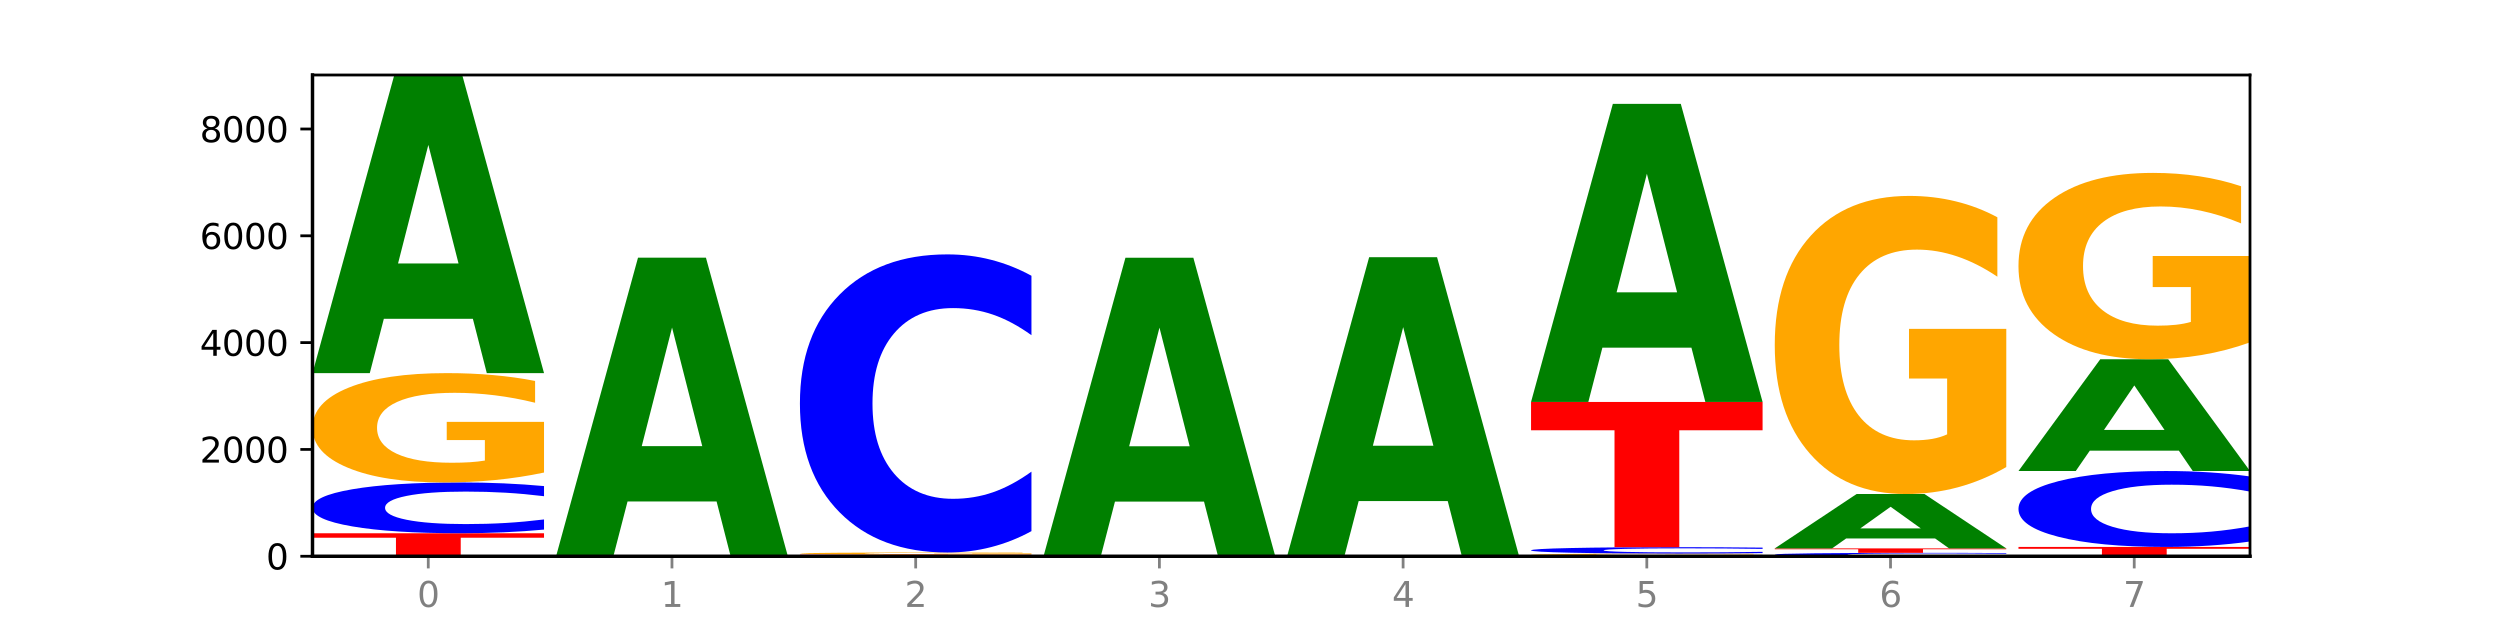 <?xml version="1.0" encoding="utf-8" standalone="no"?>
<!DOCTYPE svg PUBLIC "-//W3C//DTD SVG 1.1//EN"
  "http://www.w3.org/Graphics/SVG/1.1/DTD/svg11.dtd">
<svg xmlns:xlink="http://www.w3.org/1999/xlink" width="720pt" height="180pt" viewBox="0 0 720 180" xmlns="http://www.w3.org/2000/svg" version="1.1">
 <defs>
  <style type="text/css">*{stroke-linejoin: round; stroke-linecap: butt}</style>
 </defs>
 <g id="figure_1">
  <g id="patch_1">
   <path d="M 0 180 
L 720 180 
L 720 0 
L 0 0 
z
" style="fill: #ffffff"/>
  </g>
  <g id="axes_1">
   <g id="patch_2">
    <path d="M 90 160.2 
L 648 160.2 
L 648 21.6 
L 90 21.6 
z
" style="fill: #ffffff"/>
   </g>
   <g id="line2d_1">
    <path d="M 90 160.2 
L 648 160.2 
" clip-path="url(#p1d31e99e16)" style="fill: none; stroke: #000000; stroke-width: 0.5; stroke-linecap: square"/>
   </g>
   <g id="patch_3">
    <path d="M 90 153.571 
L 156.679 153.571 
L 156.679 154.864 
L 132.69 154.864 
L 132.69 160.2 
L 114.036 160.2 
L 114.036 154.864 
L 90 154.864 
L 90 153.571 
z
" clip-path="url(#p1d31e99e16)" style="fill: #ff0000"/>
   </g>
   <g id="patch_4">
    <path d="M 156.679 152.522 
Q 151.102 153.042 145.07 153.305 
Q 139.039 153.571 132.47 153.571 
Q 112.882 153.571 101.441 151.601 
Q 90 149.631 90 146.261 
Q 90 142.88 101.441 140.913 
Q 112.882 138.943 132.47 138.943 
Q 139.039 138.943 145.07 139.209 
Q 151.102 139.472 156.679 139.992 
L 156.679 142.908 
Q 151.051 142.219 145.591 141.898 
Q 140.131 141.578 134.1 141.578 
Q 123.281 141.578 117.082 142.826 
Q 110.899 144.071 110.899 146.261 
Q 110.899 148.443 117.082 149.691 
Q 123.281 150.936 134.1 150.936 
Q 140.131 150.936 145.591 150.616 
Q 151.051 150.292 156.679 149.603 
L 156.679 152.522 
z
" clip-path="url(#p1d31e99e16)" style="fill: #0000ff"/>
   </g>
   <g id="patch_5">
    <path d="M 156.679 136.094 
Q 149.955 137.519 142.722 138.234 
Q 135.489 138.943 127.778 138.943 
Q 110.353 138.943 100.177 134.703 
Q 90 130.462 90 123.21 
Q 90 115.874 100.356 111.666 
Q 110.727 107.458 128.764 107.458 
Q 135.713 107.458 142.079 108.03 
Q 148.46 108.596 154.109 109.715 
L 154.109 115.991 
Q 148.281 114.554 142.513 113.845 
Q 136.744 113.129 130.946 113.129 
Q 120.216 113.129 114.403 115.744 
Q 108.59 118.352 108.59 123.21 
Q 108.59 128.023 114.194 130.651 
Q 119.798 133.272 130.109 133.272 
Q 132.919 133.272 135.325 133.122 
Q 137.731 132.966 139.643 132.641 
L 139.643 126.748 
L 128.66 126.748 
L 128.66 121.5 
L 156.679 121.5 
L 156.679 136.094 
z
" clip-path="url(#p1d31e99e16)" style="fill: #ffa600"/>
   </g>
   <g id="patch_6">
    <path d="M 136.189 91.817 
L 110.545 91.817 
L 106.496 107.458 
L 90 107.458 
L 113.558 21.6 
L 133.121 21.6 
L 156.679 107.458 
L 140.197 107.458 
L 136.189 91.817 
z
M 114.635 75.882 
L 132.058 75.882 
L 123.36 41.73 
L 114.635 75.882 
z
" clip-path="url(#p1d31e99e16)" style="fill: #008000"/>
   </g>
   <g id="patch_7">
    <path d="M 160.189 160.062 
L 226.868 160.062 
L 226.868 160.089 
L 202.879 160.089 
L 202.879 160.2 
L 184.224 160.2 
L 184.224 160.089 
L 160.189 160.089 
L 160.189 160.062 
z
" clip-path="url(#p1d31e99e16)" style="fill: #ff0000"/>
   </g>
   <g id="patch_8">
    <path d="M 206.377 144.421 
L 180.734 144.421 
L 176.685 160.062 
L 160.189 160.062 
L 183.747 74.204 
L 203.31 74.204 
L 226.868 160.062 
L 210.386 160.062 
L 206.377 144.421 
z
M 184.824 128.486 
L 202.247 128.486 
L 193.549 94.334 
L 184.824 128.486 
z
" clip-path="url(#p1d31e99e16)" style="fill: #008000"/>
   </g>
   <g id="patch_9">
    <path d="M 230.377 159.692 
L 297.057 159.692 
L 297.057 159.791 
L 273.068 159.791 
L 273.068 160.2 
L 254.413 160.2 
L 254.413 159.791 
L 230.377 159.791 
L 230.377 159.692 
z
" clip-path="url(#p1d31e99e16)" style="fill: #ff0000"/>
   </g>
   <g id="patch_10">
    <path d="M 297.057 159.641 
Q 290.332 159.667 283.099 159.68 
Q 275.866 159.692 268.155 159.692 
Q 250.731 159.692 240.554 159.616 
Q 230.377 159.539 230.377 159.408 
Q 230.377 159.275 240.733 159.199 
Q 251.104 159.123 269.142 159.123 
Q 276.09 159.123 282.457 159.134 
Q 288.838 159.144 294.486 159.164 
L 294.486 159.278 
Q 288.658 159.252 282.89 159.239 
Q 277.122 159.226 271.323 159.226 
Q 260.594 159.226 254.781 159.273 
Q 248.967 159.32 248.967 159.408 
Q 248.967 159.495 254.571 159.543 
Q 260.175 159.59 270.487 159.59 
Q 273.296 159.59 275.702 159.587 
Q 278.108 159.584 280.021 159.579 
L 280.021 159.472 
L 269.037 159.472 
L 269.037 159.377 
L 297.057 159.377 
L 297.057 159.641 
z
" clip-path="url(#p1d31e99e16)" style="fill: #ffa600"/>
   </g>
   <g id="patch_11">
    <path d="M 297.057 152.969 
Q 291.479 156.02 285.448 157.563 
Q 279.417 159.123 272.848 159.123 
Q 253.259 159.123 241.818 147.56 
Q 230.377 135.996 230.377 116.221 
Q 230.377 96.375 241.818 84.829 
Q 253.259 73.265 272.848 73.265 
Q 279.417 73.265 285.448 74.826 
Q 291.479 76.369 297.057 79.42 
L 297.057 96.535 
Q 291.429 92.491 285.969 90.611 
Q 280.509 88.731 274.477 88.731 
Q 263.658 88.731 257.459 96.056 
Q 251.277 103.363 251.277 116.221 
Q 251.277 129.026 257.459 136.351 
Q 263.658 143.658 274.477 143.658 
Q 280.509 143.658 285.969 141.778 
Q 291.429 139.88 297.057 135.837 
L 297.057 152.969 
z
" clip-path="url(#p1d31e99e16)" style="fill: #0000ff"/>
   </g>
   <g id="patch_12">
    <path d="M 367.245 160.199 
Q 361.668 160.199 355.636 160.2 
Q 349.605 160.2 343.036 160.2 
Q 323.448 160.2 312.007 160.198 
Q 300.566 160.196 300.566 160.192 
Q 300.566 160.189 312.007 160.187 
Q 323.448 160.185 343.036 160.185 
Q 349.605 160.185 355.636 160.185 
Q 361.668 160.185 367.245 160.186 
L 367.245 160.189 
Q 361.617 160.188 356.157 160.188 
Q 350.697 160.187 344.666 160.187 
Q 333.847 160.187 327.648 160.189 
Q 321.465 160.19 321.465 160.192 
Q 321.465 160.195 327.648 160.196 
Q 333.847 160.197 344.666 160.197 
Q 350.697 160.197 356.157 160.197 
Q 361.617 160.197 367.245 160.196 
L 367.245 160.199 
z
" clip-path="url(#p1d31e99e16)" style="fill: #0000ff"/>
   </g>
   <g id="patch_13">
    <path d="M 367.245 160.176 
Q 360.521 160.18 353.288 160.183 
Q 346.055 160.185 338.344 160.185 
Q 320.919 160.185 310.743 160.172 
Q 300.566 160.16 300.566 160.139 
Q 300.566 160.117 310.922 160.105 
Q 321.293 160.092 339.33 160.092 
Q 346.279 160.092 352.645 160.094 
Q 359.026 160.096 364.675 160.099 
L 364.675 160.117 
Q 358.847 160.113 353.079 160.111 
Q 347.31 160.109 341.512 160.109 
Q 330.782 160.109 324.969 160.117 
Q 319.156 160.124 319.156 160.139 
Q 319.156 160.153 324.76 160.16 
Q 330.364 160.168 340.675 160.168 
Q 343.485 160.168 345.891 160.168 
Q 348.297 160.167 350.209 160.166 
L 350.209 160.149 
L 339.226 160.149 
L 339.226 160.133 
L 367.245 160.133 
L 367.245 160.176 
z
" clip-path="url(#p1d31e99e16)" style="fill: #ffa600"/>
   </g>
   <g id="patch_14">
    <path d="M 346.755 144.452 
L 321.111 144.452 
L 317.062 160.092 
L 300.566 160.092 
L 324.124 74.234 
L 343.687 74.234 
L 367.245 160.092 
L 350.763 160.092 
L 346.755 144.452 
z
M 325.201 128.517 
L 342.624 128.517 
L 333.926 94.365 
L 325.201 128.517 
z
" clip-path="url(#p1d31e99e16)" style="fill: #008000"/>
   </g>
   <g id="patch_15">
    <path d="M 437.434 160.193 
Q 431.856 160.197 425.825 160.198 
Q 419.794 160.2 413.225 160.2 
Q 393.636 160.2 382.196 160.188 
Q 370.755 160.175 370.755 160.154 
Q 370.755 160.133 382.196 160.12 
Q 393.636 160.108 413.225 160.108 
Q 419.794 160.108 425.825 160.109 
Q 431.856 160.111 437.434 160.114 
L 437.434 160.133 
Q 431.806 160.128 426.346 160.126 
Q 420.886 160.124 414.855 160.124 
Q 404.036 160.124 397.836 160.132 
Q 391.654 160.14 391.654 160.154 
Q 391.654 160.168 397.836 160.176 
Q 404.036 160.183 414.855 160.183 
Q 420.886 160.183 426.346 160.181 
Q 431.806 160.179 437.434 160.175 
L 437.434 160.193 
z
" clip-path="url(#p1d31e99e16)" style="fill: #0000ff"/>
   </g>
   <g id="patch_16">
    <path d="M 437.434 160.092 
Q 430.709 160.1 423.476 160.104 
Q 416.244 160.108 408.533 160.108 
Q 391.108 160.108 380.931 160.085 
Q 370.755 160.062 370.755 160.023 
Q 370.755 159.984 381.111 159.961 
Q 391.482 159.939 409.519 159.939 
Q 416.468 159.939 422.834 159.942 
Q 429.215 159.945 434.864 159.951 
L 434.864 159.984 
Q 429.036 159.977 423.267 159.973 
Q 417.499 159.969 411.701 159.969 
Q 400.971 159.969 395.158 159.983 
Q 389.345 159.997 389.345 160.023 
Q 389.345 160.049 394.949 160.063 
Q 400.553 160.077 410.864 160.077 
Q 413.673 160.077 416.079 160.076 
Q 418.485 160.076 420.398 160.074 
L 420.398 160.042 
L 409.414 160.042 
L 409.414 160.014 
L 437.434 160.014 
L 437.434 160.092 
z
" clip-path="url(#p1d31e99e16)" style="fill: #ffa600"/>
   </g>
   <g id="patch_17">
    <path d="M 416.943 144.298 
L 391.3 144.298 
L 387.251 159.939 
L 370.755 159.939 
L 394.313 74.081 
L 413.876 74.081 
L 437.434 159.939 
L 420.952 159.939 
L 416.943 144.298 
z
M 395.39 128.363 
L 412.813 128.363 
L 404.115 94.211 
L 395.39 128.363 
z
" clip-path="url(#p1d31e99e16)" style="fill: #008000"/>
   </g>
   <g id="patch_18">
    <path d="M 507.623 160.13 
Q 500.898 160.165 493.665 160.183 
Q 486.432 160.2 478.721 160.2 
Q 461.297 160.2 451.12 160.096 
Q 440.943 159.993 440.943 159.816 
Q 440.943 159.637 451.299 159.534 
Q 461.67 159.431 479.708 159.431 
Q 486.656 159.431 493.023 159.445 
Q 499.404 159.459 505.052 159.486 
L 505.052 159.639 
Q 499.224 159.604 493.456 159.587 
Q 487.688 159.569 481.889 159.569 
Q 471.16 159.569 465.347 159.633 
Q 459.533 159.697 459.533 159.816 
Q 459.533 159.933 465.137 159.997 
Q 470.741 160.061 481.053 160.061 
Q 483.862 160.061 486.268 160.058 
Q 488.674 160.054 490.587 160.046 
L 490.587 159.902 
L 479.603 159.902 
L 479.603 159.774 
L 507.623 159.774 
L 507.623 160.13 
z
" clip-path="url(#p1d31e99e16)" style="fill: #ffa600"/>
   </g>
   <g id="patch_19">
    <path d="M 507.623 159.299 
Q 502.045 159.364 496.014 159.397 
Q 489.983 159.431 483.414 159.431 
Q 463.825 159.431 452.384 159.182 
Q 440.943 158.934 440.943 158.509 
Q 440.943 158.082 452.384 157.834 
Q 463.825 157.585 483.414 157.585 
Q 489.983 157.585 496.014 157.619 
Q 502.045 157.652 507.623 157.717 
L 507.623 158.085 
Q 501.995 157.998 496.535 157.958 
Q 491.075 157.918 485.043 157.918 
Q 474.224 157.918 468.025 158.075 
Q 461.843 158.232 461.843 158.509 
Q 461.843 158.784 468.025 158.941 
Q 474.224 159.098 485.043 159.098 
Q 491.075 159.098 496.535 159.058 
Q 501.995 159.017 507.623 158.93 
L 507.623 159.299 
z
" clip-path="url(#p1d31e99e16)" style="fill: #0000ff"/>
   </g>
   <g id="patch_20">
    <path d="M 440.943 115.764 
L 507.623 115.764 
L 507.623 123.92 
L 483.634 123.92 
L 483.634 157.585 
L 464.979 157.585 
L 464.979 123.92 
L 440.943 123.92 
L 440.943 115.764 
z
" clip-path="url(#p1d31e99e16)" style="fill: #ff0000"/>
   </g>
   <g id="patch_21">
    <path d="M 487.132 100.123 
L 461.488 100.123 
L 457.439 115.764 
L 440.943 115.764 
L 464.501 29.906 
L 484.065 29.906 
L 507.623 115.764 
L 491.14 115.764 
L 487.132 100.123 
z
M 465.578 84.188 
L 483.001 84.188 
L 474.303 50.036 
L 465.578 84.188 
z
" clip-path="url(#p1d31e99e16)" style="fill: #008000"/>
   </g>
   <g id="patch_22">
    <path d="M 577.811 160.129 
Q 572.234 160.164 566.203 160.182 
Q 560.171 160.2 553.603 160.2 
Q 534.014 160.2 522.573 160.067 
Q 511.132 159.935 511.132 159.708 
Q 511.132 159.481 522.573 159.348 
Q 534.014 159.216 553.603 159.216 
Q 560.171 159.216 566.203 159.233 
Q 572.234 159.251 577.811 159.286 
L 577.811 159.482 
Q 572.183 159.436 566.723 159.414 
Q 561.263 159.393 555.232 159.393 
Q 544.413 159.393 538.214 159.477 
Q 532.031 159.561 532.031 159.708 
Q 532.031 159.855 538.214 159.939 
Q 544.413 160.023 555.232 160.023 
Q 561.263 160.023 566.723 160.001 
Q 572.183 159.979 577.811 159.933 
L 577.811 160.129 
z
" clip-path="url(#p1d31e99e16)" style="fill: #0000ff"/>
   </g>
   <g id="patch_23">
    <path d="M 511.132 157.939 
L 577.811 157.939 
L 577.811 158.188 
L 553.822 158.188 
L 553.822 159.216 
L 535.168 159.216 
L 535.168 158.188 
L 511.132 158.188 
L 511.132 157.939 
z
" clip-path="url(#p1d31e99e16)" style="fill: #ff0000"/>
   </g>
   <g id="patch_24">
    <path d="M 557.321 155.087 
L 531.677 155.087 
L 527.628 157.939 
L 511.132 157.939 
L 534.69 142.281 
L 554.253 142.281 
L 577.811 157.939 
L 561.329 157.939 
L 557.321 155.087 
z
M 535.767 152.18 
L 553.19 152.18 
L 544.492 145.952 
L 535.767 152.18 
z
" clip-path="url(#p1d31e99e16)" style="fill: #008000"/>
   </g>
   <g id="patch_25">
    <path d="M 577.811 134.513 
Q 571.087 138.397 563.854 140.348 
Q 556.621 142.281 548.91 142.281 
Q 531.486 142.281 521.309 130.717 
Q 511.132 119.154 511.132 99.379 
Q 511.132 79.373 521.488 67.898 
Q 531.859 56.423 549.896 56.423 
Q 556.845 56.423 563.211 57.984 
Q 569.592 59.527 575.241 62.577 
L 575.241 79.692 
Q 569.413 75.773 563.645 73.839 
Q 557.876 71.888 552.078 71.888 
Q 541.348 71.888 535.535 79.018 
Q 529.722 86.13 529.722 99.379 
Q 529.722 112.503 535.326 119.668 
Q 540.93 126.815 551.241 126.815 
Q 554.051 126.815 556.457 126.408 
Q 558.863 125.982 560.775 125.095 
L 560.775 109.027 
L 549.792 109.027 
L 549.792 94.714 
L 577.811 94.714 
L 577.811 134.513 
z
" clip-path="url(#p1d31e99e16)" style="fill: #ffa600"/>
   </g>
   <g id="patch_26">
    <path d="M 581.321 157.524 
L 648 157.524 
L 648 158.046 
L 624.011 158.046 
L 624.011 160.2 
L 605.356 160.2 
L 605.356 158.046 
L 581.321 158.046 
L 581.321 157.524 
z
" clip-path="url(#p1d31e99e16)" style="fill: #ff0000"/>
   </g>
   <g id="patch_27">
    <path d="M 648 155.956 
Q 642.422 156.733 636.391 157.126 
Q 630.36 157.524 623.791 157.524 
Q 604.202 157.524 592.762 154.578 
Q 581.321 151.632 581.321 146.594 
Q 581.321 141.539 592.762 138.597 
Q 604.202 135.652 623.791 135.652 
Q 630.36 135.652 636.391 136.049 
Q 642.422 136.442 648 137.219 
L 648 141.579 
Q 642.372 140.549 636.912 140.07 
Q 631.452 139.591 625.421 139.591 
Q 614.602 139.591 608.402 141.457 
Q 602.22 143.319 602.22 146.594 
Q 602.22 149.856 608.402 151.722 
Q 614.602 153.584 625.421 153.584 
Q 631.452 153.584 636.912 153.105 
Q 642.372 152.622 648 151.591 
L 648 155.956 
z
" clip-path="url(#p1d31e99e16)" style="fill: #0000ff"/>
   </g>
   <g id="patch_28">
    <path d="M 627.51 129.787 
L 601.866 129.787 
L 597.817 135.652 
L 581.321 135.652 
L 604.879 103.459 
L 624.442 103.459 
L 648 135.652 
L 631.518 135.652 
L 627.51 129.787 
z
M 605.956 123.812 
L 623.379 123.812 
L 614.681 111.007 
L 605.956 123.812 
z
" clip-path="url(#p1d31e99e16)" style="fill: #008000"/>
   </g>
   <g id="patch_29">
    <path d="M 648 98.603 
Q 641.275 101.031 634.042 102.25 
Q 626.81 103.459 619.099 103.459 
Q 601.674 103.459 591.497 96.231 
Q 581.321 89.003 581.321 76.643 
Q 581.321 64.138 591.677 56.966 
Q 602.048 49.794 620.085 49.794 
Q 627.034 49.794 633.4 50.769 
Q 639.781 51.734 645.43 53.64 
L 645.43 64.338 
Q 639.602 61.888 633.833 60.68 
Q 628.065 59.46 622.267 59.46 
Q 611.537 59.46 605.724 63.917 
Q 599.911 68.362 599.911 76.643 
Q 599.911 84.846 605.515 89.325 
Q 611.119 93.792 621.43 93.792 
Q 624.239 93.792 626.645 93.537 
Q 629.051 93.271 630.964 92.717 
L 630.964 82.673 
L 619.98 82.673 
L 619.98 73.727 
L 648 73.727 
L 648 98.603 
z
" clip-path="url(#p1d31e99e16)" style="fill: #ffa600"/>
   </g>
   <g id="matplotlib.axis_1">
    <g id="xtick_1">
     <g id="line2d_2">
      <defs>
       <path id="mcf0013bfce" d="M 0 0 
L 0 3.5 
" style="stroke: #808080; stroke-width: 0.8"/>
      </defs>
      <g>
       <use xlink:href="#mcf0013bfce" x="123.34" y="160.2" style="fill: #808080; stroke: #808080; stroke-width: 0.8"/>
      </g>
     </g>
     <g id="text_1">
      <!-- 0 -->
      <g style="fill: #808080" transform="translate(120.158 174.798) scale(0.1 -0.1)">
       <defs>
        <path id="DejaVuSans-30" d="M 2034 4250 
Q 1547 4250 1301 3770 
Q 1056 3291 1056 2328 
Q 1056 1369 1301 889 
Q 1547 409 2034 409 
Q 2525 409 2770 889 
Q 3016 1369 3016 2328 
Q 3016 3291 2770 3770 
Q 2525 4250 2034 4250 
z
M 2034 4750 
Q 2819 4750 3233 4129 
Q 3647 3509 3647 2328 
Q 3647 1150 3233 529 
Q 2819 -91 2034 -91 
Q 1250 -91 836 529 
Q 422 1150 422 2328 
Q 422 3509 836 4129 
Q 1250 4750 2034 4750 
z
" transform="scale(0.016)"/>
       </defs>
       <use xlink:href="#DejaVuSans-30"/>
      </g>
     </g>
    </g>
    <g id="xtick_2">
     <g id="line2d_3">
      <g>
       <use xlink:href="#mcf0013bfce" x="193.528" y="160.2" style="fill: #808080; stroke: #808080; stroke-width: 0.8"/>
      </g>
     </g>
     <g id="text_2">
      <!-- 1 -->
      <g style="fill: #808080" transform="translate(190.347 174.798) scale(0.1 -0.1)">
       <defs>
        <path id="DejaVuSans-31" d="M 794 531 
L 1825 531 
L 1825 4091 
L 703 3866 
L 703 4441 
L 1819 4666 
L 2450 4666 
L 2450 531 
L 3481 531 
L 3481 0 
L 794 0 
L 794 531 
z
" transform="scale(0.016)"/>
       </defs>
       <use xlink:href="#DejaVuSans-31"/>
      </g>
     </g>
    </g>
    <g id="xtick_3">
     <g id="line2d_4">
      <g>
       <use xlink:href="#mcf0013bfce" x="263.717" y="160.2" style="fill: #808080; stroke: #808080; stroke-width: 0.8"/>
      </g>
     </g>
     <g id="text_3">
      <!-- 2 -->
      <g style="fill: #808080" transform="translate(260.536 174.798) scale(0.1 -0.1)">
       <defs>
        <path id="DejaVuSans-32" d="M 1228 531 
L 3431 531 
L 3431 0 
L 469 0 
L 469 531 
Q 828 903 1448 1529 
Q 2069 2156 2228 2338 
Q 2531 2678 2651 2914 
Q 2772 3150 2772 3378 
Q 2772 3750 2511 3984 
Q 2250 4219 1831 4219 
Q 1534 4219 1204 4116 
Q 875 4013 500 3803 
L 500 4441 
Q 881 4594 1212 4672 
Q 1544 4750 1819 4750 
Q 2544 4750 2975 4387 
Q 3406 4025 3406 3419 
Q 3406 3131 3298 2873 
Q 3191 2616 2906 2266 
Q 2828 2175 2409 1742 
Q 1991 1309 1228 531 
z
" transform="scale(0.016)"/>
       </defs>
       <use xlink:href="#DejaVuSans-32"/>
      </g>
     </g>
    </g>
    <g id="xtick_4">
     <g id="line2d_5">
      <g>
       <use xlink:href="#mcf0013bfce" x="333.906" y="160.2" style="fill: #808080; stroke: #808080; stroke-width: 0.8"/>
      </g>
     </g>
     <g id="text_4">
      <!-- 3 -->
      <g style="fill: #808080" transform="translate(330.724 174.798) scale(0.1 -0.1)">
       <defs>
        <path id="DejaVuSans-33" d="M 2597 2516 
Q 3050 2419 3304 2112 
Q 3559 1806 3559 1356 
Q 3559 666 3084 287 
Q 2609 -91 1734 -91 
Q 1441 -91 1130 -33 
Q 819 25 488 141 
L 488 750 
Q 750 597 1062 519 
Q 1375 441 1716 441 
Q 2309 441 2620 675 
Q 2931 909 2931 1356 
Q 2931 1769 2642 2001 
Q 2353 2234 1838 2234 
L 1294 2234 
L 1294 2753 
L 1863 2753 
Q 2328 2753 2575 2939 
Q 2822 3125 2822 3475 
Q 2822 3834 2567 4026 
Q 2313 4219 1838 4219 
Q 1578 4219 1281 4162 
Q 984 4106 628 3988 
L 628 4550 
Q 988 4650 1302 4700 
Q 1616 4750 1894 4750 
Q 2613 4750 3031 4423 
Q 3450 4097 3450 3541 
Q 3450 3153 3228 2886 
Q 3006 2619 2597 2516 
z
" transform="scale(0.016)"/>
       </defs>
       <use xlink:href="#DejaVuSans-33"/>
      </g>
     </g>
    </g>
    <g id="xtick_5">
     <g id="line2d_6">
      <g>
       <use xlink:href="#mcf0013bfce" x="404.094" y="160.2" style="fill: #808080; stroke: #808080; stroke-width: 0.8"/>
      </g>
     </g>
     <g id="text_5">
      <!-- 4 -->
      <g style="fill: #808080" transform="translate(400.913 174.798) scale(0.1 -0.1)">
       <defs>
        <path id="DejaVuSans-34" d="M 2419 4116 
L 825 1625 
L 2419 1625 
L 2419 4116 
z
M 2253 4666 
L 3047 4666 
L 3047 1625 
L 3713 1625 
L 3713 1100 
L 3047 1100 
L 3047 0 
L 2419 0 
L 2419 1100 
L 313 1100 
L 313 1709 
L 2253 4666 
z
" transform="scale(0.016)"/>
       </defs>
       <use xlink:href="#DejaVuSans-34"/>
      </g>
     </g>
    </g>
    <g id="xtick_6">
     <g id="line2d_7">
      <g>
       <use xlink:href="#mcf0013bfce" x="474.283" y="160.2" style="fill: #808080; stroke: #808080; stroke-width: 0.8"/>
      </g>
     </g>
     <g id="text_6">
      <!-- 5 -->
      <g style="fill: #808080" transform="translate(471.102 174.798) scale(0.1 -0.1)">
       <defs>
        <path id="DejaVuSans-35" d="M 691 4666 
L 3169 4666 
L 3169 4134 
L 1269 4134 
L 1269 2991 
Q 1406 3038 1543 3061 
Q 1681 3084 1819 3084 
Q 2600 3084 3056 2656 
Q 3513 2228 3513 1497 
Q 3513 744 3044 326 
Q 2575 -91 1722 -91 
Q 1428 -91 1123 -41 
Q 819 9 494 109 
L 494 744 
Q 775 591 1075 516 
Q 1375 441 1709 441 
Q 2250 441 2565 725 
Q 2881 1009 2881 1497 
Q 2881 1984 2565 2268 
Q 2250 2553 1709 2553 
Q 1456 2553 1204 2497 
Q 953 2441 691 2322 
L 691 4666 
z
" transform="scale(0.016)"/>
       </defs>
       <use xlink:href="#DejaVuSans-35"/>
      </g>
     </g>
    </g>
    <g id="xtick_7">
     <g id="line2d_8">
      <g>
       <use xlink:href="#mcf0013bfce" x="544.472" y="160.2" style="fill: #808080; stroke: #808080; stroke-width: 0.8"/>
      </g>
     </g>
     <g id="text_7">
      <!-- 6 -->
      <g style="fill: #808080" transform="translate(541.29 174.798) scale(0.1 -0.1)">
       <defs>
        <path id="DejaVuSans-36" d="M 2113 2584 
Q 1688 2584 1439 2293 
Q 1191 2003 1191 1497 
Q 1191 994 1439 701 
Q 1688 409 2113 409 
Q 2538 409 2786 701 
Q 3034 994 3034 1497 
Q 3034 2003 2786 2293 
Q 2538 2584 2113 2584 
z
M 3366 4563 
L 3366 3988 
Q 3128 4100 2886 4159 
Q 2644 4219 2406 4219 
Q 1781 4219 1451 3797 
Q 1122 3375 1075 2522 
Q 1259 2794 1537 2939 
Q 1816 3084 2150 3084 
Q 2853 3084 3261 2657 
Q 3669 2231 3669 1497 
Q 3669 778 3244 343 
Q 2819 -91 2113 -91 
Q 1303 -91 875 529 
Q 447 1150 447 2328 
Q 447 3434 972 4092 
Q 1497 4750 2381 4750 
Q 2619 4750 2861 4703 
Q 3103 4656 3366 4563 
z
" transform="scale(0.016)"/>
       </defs>
       <use xlink:href="#DejaVuSans-36"/>
      </g>
     </g>
    </g>
    <g id="xtick_8">
     <g id="line2d_9">
      <g>
       <use xlink:href="#mcf0013bfce" x="614.66" y="160.2" style="fill: #808080; stroke: #808080; stroke-width: 0.8"/>
      </g>
     </g>
     <g id="text_8">
      <!-- 7 -->
      <g style="fill: #808080" transform="translate(611.479 174.798) scale(0.1 -0.1)">
       <defs>
        <path id="DejaVuSans-37" d="M 525 4666 
L 3525 4666 
L 3525 4397 
L 1831 0 
L 1172 0 
L 2766 4134 
L 525 4134 
L 525 4666 
z
" transform="scale(0.016)"/>
       </defs>
       <use xlink:href="#DejaVuSans-37"/>
      </g>
     </g>
    </g>
   </g>
   <g id="matplotlib.axis_2">
    <g id="ytick_1">
     <g id="line2d_10">
      <defs>
       <path id="m4249965341" d="M 0 0 
L -3.5 0 
" style="stroke: #000000; stroke-width: 0.8"/>
      </defs>
      <g>
       <use xlink:href="#m4249965341" x="90" y="160.2" style="stroke: #000000; stroke-width: 0.8"/>
      </g>
     </g>
     <g id="text_9">
      <!-- 0 -->
      <g transform="translate(76.638 163.999) scale(0.1 -0.1)">
       <use xlink:href="#DejaVuSans-30"/>
      </g>
     </g>
    </g>
    <g id="ytick_2">
     <g id="line2d_11">
      <g>
       <use xlink:href="#m4249965341" x="90" y="129.438" style="stroke: #000000; stroke-width: 0.8"/>
      </g>
     </g>
     <g id="text_10">
      <!-- 2000 -->
      <g transform="translate(57.55 133.237) scale(0.1 -0.1)">
       <use xlink:href="#DejaVuSans-32"/>
       <use xlink:href="#DejaVuSans-30" x="63.623"/>
       <use xlink:href="#DejaVuSans-30" x="127.246"/>
       <use xlink:href="#DejaVuSans-30" x="190.869"/>
      </g>
     </g>
    </g>
    <g id="ytick_3">
     <g id="line2d_12">
      <g>
       <use xlink:href="#m4249965341" x="90" y="98.675" style="stroke: #000000; stroke-width: 0.8"/>
      </g>
     </g>
     <g id="text_11">
      <!-- 4000 -->
      <g transform="translate(57.55 102.474) scale(0.1 -0.1)">
       <use xlink:href="#DejaVuSans-34"/>
       <use xlink:href="#DejaVuSans-30" x="63.623"/>
       <use xlink:href="#DejaVuSans-30" x="127.246"/>
       <use xlink:href="#DejaVuSans-30" x="190.869"/>
      </g>
     </g>
    </g>
    <g id="ytick_4">
     <g id="line2d_13">
      <g>
       <use xlink:href="#m4249965341" x="90" y="67.913" style="stroke: #000000; stroke-width: 0.8"/>
      </g>
     </g>
     <g id="text_12">
      <!-- 6000 -->
      <g transform="translate(57.55 71.712) scale(0.1 -0.1)">
       <use xlink:href="#DejaVuSans-36"/>
       <use xlink:href="#DejaVuSans-30" x="63.623"/>
       <use xlink:href="#DejaVuSans-30" x="127.246"/>
       <use xlink:href="#DejaVuSans-30" x="190.869"/>
      </g>
     </g>
    </g>
    <g id="ytick_5">
     <g id="line2d_14">
      <g>
       <use xlink:href="#m4249965341" x="90" y="37.15" style="stroke: #000000; stroke-width: 0.8"/>
      </g>
     </g>
     <g id="text_13">
      <!-- 8000 -->
      <g transform="translate(57.55 40.95) scale(0.1 -0.1)">
       <defs>
        <path id="DejaVuSans-38" d="M 2034 2216 
Q 1584 2216 1326 1975 
Q 1069 1734 1069 1313 
Q 1069 891 1326 650 
Q 1584 409 2034 409 
Q 2484 409 2743 651 
Q 3003 894 3003 1313 
Q 3003 1734 2745 1975 
Q 2488 2216 2034 2216 
z
M 1403 2484 
Q 997 2584 770 2862 
Q 544 3141 544 3541 
Q 544 4100 942 4425 
Q 1341 4750 2034 4750 
Q 2731 4750 3128 4425 
Q 3525 4100 3525 3541 
Q 3525 3141 3298 2862 
Q 3072 2584 2669 2484 
Q 3125 2378 3379 2068 
Q 3634 1759 3634 1313 
Q 3634 634 3220 271 
Q 2806 -91 2034 -91 
Q 1263 -91 848 271 
Q 434 634 434 1313 
Q 434 1759 690 2068 
Q 947 2378 1403 2484 
z
M 1172 3481 
Q 1172 3119 1398 2916 
Q 1625 2713 2034 2713 
Q 2441 2713 2670 2916 
Q 2900 3119 2900 3481 
Q 2900 3844 2670 4047 
Q 2441 4250 2034 4250 
Q 1625 4250 1398 4047 
Q 1172 3844 1172 3481 
z
" transform="scale(0.016)"/>
       </defs>
       <use xlink:href="#DejaVuSans-38"/>
       <use xlink:href="#DejaVuSans-30" x="63.623"/>
       <use xlink:href="#DejaVuSans-30" x="127.246"/>
       <use xlink:href="#DejaVuSans-30" x="190.869"/>
      </g>
     </g>
    </g>
   </g>
   <g id="patch_30">
    <path d="M 90 160.2 
L 90 21.6 
" style="fill: none; stroke: #000000; stroke-linejoin: miter; stroke-linecap: square"/>
   </g>
   <g id="patch_31">
    <path d="M 648 160.2 
L 648 21.6 
" style="fill: none; stroke: #000000; stroke-width: 0.8; stroke-linejoin: miter; stroke-linecap: square"/>
   </g>
   <g id="patch_32">
    <path d="M 90 160.2 
L 648 160.2 
" style="fill: none; stroke: #000000; stroke-linejoin: miter; stroke-linecap: square"/>
   </g>
   <g id="patch_33">
    <path d="M 90 21.6 
L 648 21.6 
" style="fill: none; stroke: #000000; stroke-width: 0.8; stroke-linejoin: miter; stroke-linecap: square"/>
   </g>
  </g>
 </g>
 <defs>
  <clipPath id="p1d31e99e16">
   <rect x="90" y="21.6" width="558" height="138.6"/>
  </clipPath>
 </defs>
</svg>
